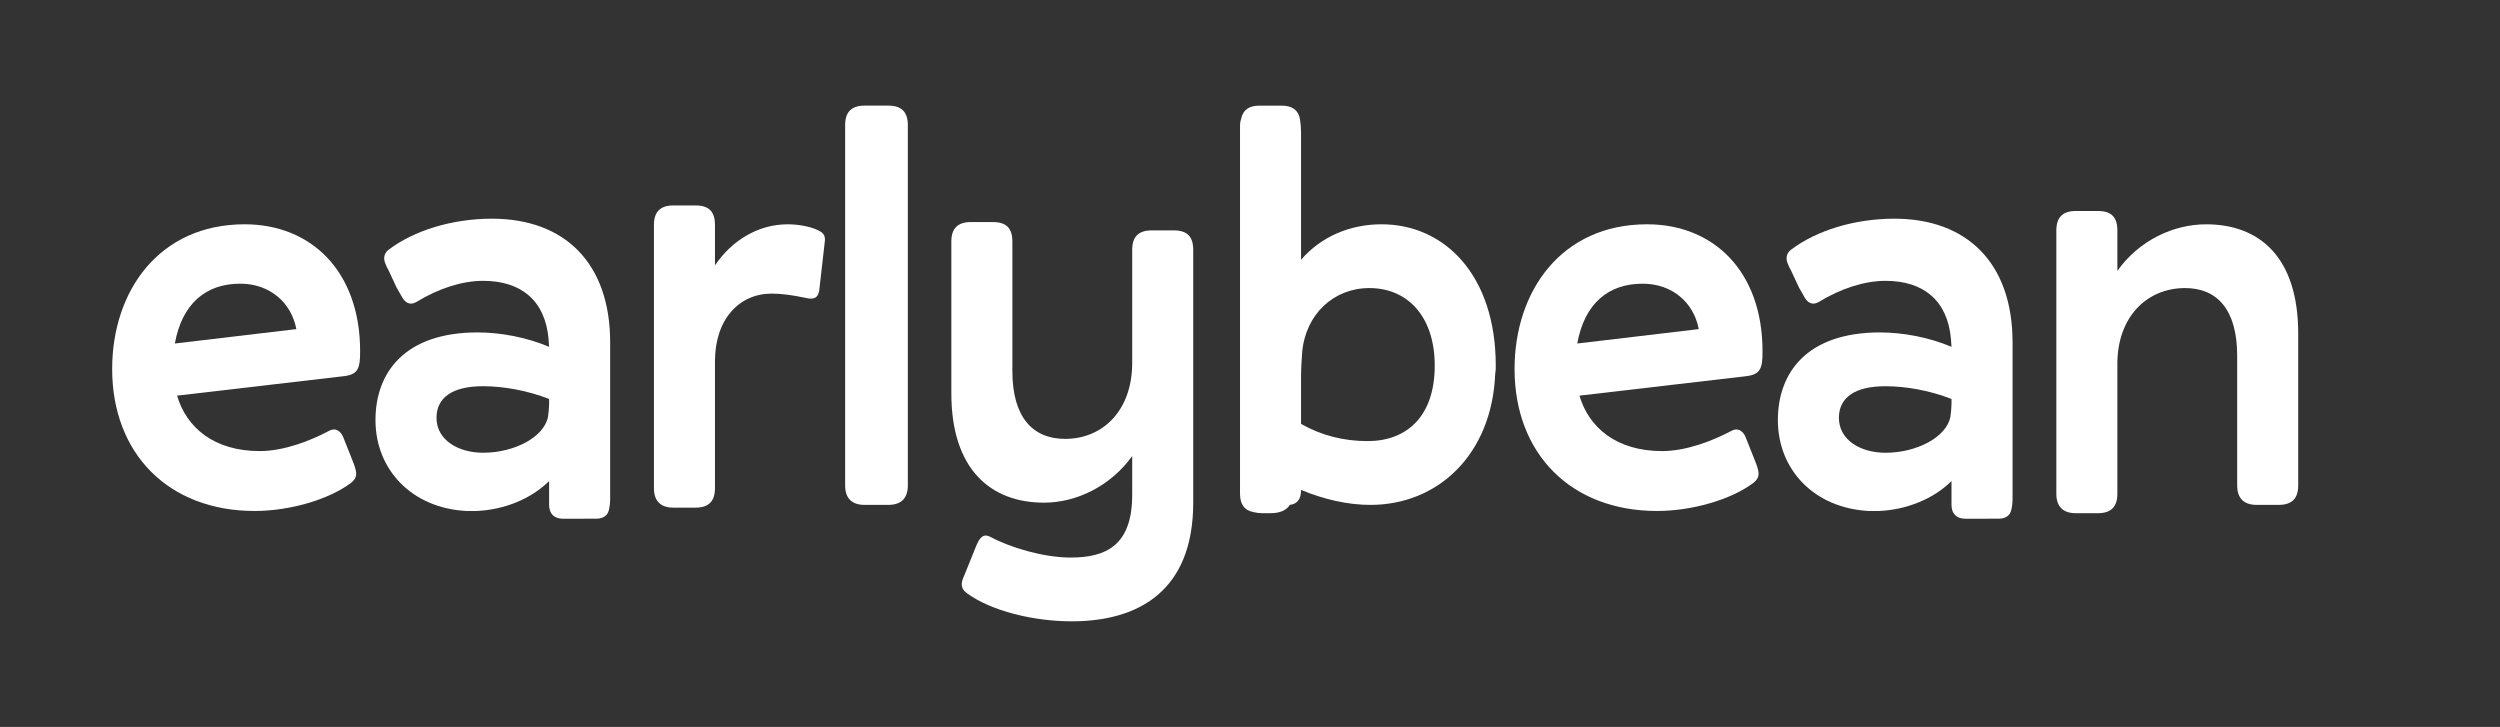 <svg width="141" height="41" viewBox="0 0 141 41" fill="none" xmlns="http://www.w3.org/2000/svg">
<rect x="0" y="0" width="141" height="41" fill="#333333" stroke="none"/>
<path d="M6.326 20.813C6.326 16.434 8.954 12.65 13.803 12.65C17.526 12.65 20.311 15.277 20.311 19.812C20.311 20.752 20.217 21.125 19.371 21.219L9.987 22.314C10.519 24.127 12.083 25.441 14.649 25.441C16.025 25.441 17.527 24.847 18.528 24.315C18.903 24.096 19.216 24.284 19.373 24.691L19.967 26.192C20.124 26.661 20.186 26.911 19.811 27.224C18.529 28.193 16.307 28.819 14.367 28.819C9.485 28.819 6.326 25.566 6.326 20.813ZM9.862 19.374L16.714 18.562C16.432 17.061 15.212 16 13.552 16C11.614 15.997 10.268 17.122 9.862 19.374Z" fill="white"/>
<path d="M31.753 29.256C31.252 29.256 30.97 28.974 30.97 28.474V27.13C29.969 28.131 28.436 28.757 26.872 28.819H26.308C23.244 28.663 21.177 26.505 21.177 23.691C21.177 21.032 22.804 18.749 26.934 18.749C28.248 18.749 29.719 19.03 30.97 19.561C30.97 19.404 30.939 19.279 30.939 19.122C30.752 16.965 29.406 15.839 27.247 15.839C26.058 15.839 24.713 16.277 23.493 17.027C23.117 17.246 22.836 17.09 22.617 16.652L22.366 16.214L21.928 15.274C21.843 15.124 21.77 14.967 21.709 14.805C21.616 14.523 21.678 14.241 21.96 14.054C23.336 13.022 25.463 12.334 27.748 12.334C31.846 12.334 34.413 14.836 34.413 19.308V28.191C34.412 28.37 34.391 28.548 34.351 28.723C34.288 29.064 34.038 29.254 33.631 29.254L31.753 29.256ZM30.908 23.503C30.944 23.265 30.965 23.024 30.97 22.783V22.502C29.781 22.033 28.405 21.782 27.247 21.782C25.495 21.782 24.619 22.438 24.619 23.564C24.619 24.815 25.839 25.534 27.247 25.534C28.999 25.536 30.689 24.66 30.908 23.503Z" fill="white"/>
<path d="M39.229 28.631H37.977C37.258 28.631 36.882 28.256 36.882 27.537V12.682C36.882 11.932 37.258 11.587 37.977 11.587H39.229C39.98 11.587 40.324 11.932 40.324 12.682V14.965C41.325 13.495 42.826 12.651 44.422 12.651C45.111 12.651 45.861 12.807 46.269 13.057C46.487 13.182 46.55 13.37 46.519 13.62L46.206 16.372C46.143 16.81 45.893 16.904 45.486 16.81C44.61 16.623 44.016 16.56 43.515 16.56C41.7 16.56 40.324 17.998 40.324 20.375V27.537C40.324 28.256 39.98 28.631 39.229 28.631Z" fill="white"/>
<path d="M50.107 28.475H48.762C48.042 28.475 47.666 28.099 47.666 27.38V7.051C47.666 6.301 48.042 5.957 48.762 5.957H50.107C50.827 5.957 51.202 6.301 51.202 7.051V27.38C51.202 28.099 50.827 28.475 50.107 28.475Z" fill="white"/>
<path d="M54.563 33.478C54.156 33.197 54.187 32.885 54.375 32.478L55.033 30.852C55.252 30.289 55.471 30.07 55.877 30.289C56.91 30.852 58.818 31.446 60.383 31.446C62.385 31.446 63.856 30.758 63.856 27.912V25.723C62.636 27.411 60.727 28.35 58.881 28.35C55.877 28.35 53.656 26.473 53.656 22.189V13.62C53.656 12.87 54.032 12.525 54.751 12.525H56.003C56.753 12.525 57.098 12.87 57.098 13.62V20.938C57.098 23.501 58.224 24.753 60.07 24.753C62.198 24.753 63.856 23.158 63.856 20.469V14.089C63.856 13.339 64.231 12.994 64.951 12.994H66.203C66.953 12.994 67.298 13.339 67.298 14.089V28.35C67.298 33.261 64.294 35.042 60.446 35.042C58.254 35.042 55.907 34.448 54.563 33.478Z" fill="white"/>
<path d="M71.659 28.944H71.189C71.02 28.943 70.852 28.922 70.688 28.881C70.188 28.787 69.937 28.443 69.937 27.849V7.05C69.937 6.934 69.959 6.818 70 6.709C70.094 6.208 70.438 5.958 71.032 5.958H72.284C72.878 5.958 73.223 6.208 73.317 6.709C73.356 6.947 73.376 7.187 73.379 7.428V14.652C74.537 13.307 76.195 12.65 77.916 12.65C81.483 12.65 84.361 15.528 84.361 20.625C84.366 20.782 84.356 20.939 84.329 21.095C84.142 25.63 81.107 28.476 77.29 28.476C76.008 28.476 74.662 28.163 73.379 27.631C73.379 28.131 73.191 28.413 72.753 28.476C72.535 28.787 72.191 28.944 71.659 28.944ZM80.919 20.625C80.919 17.842 79.386 16.247 77.228 16.247C75.225 16.247 73.63 17.717 73.442 19.875C73.411 20.312 73.379 20.782 73.379 21.282V23.909C74.537 24.566 75.788 24.878 77.134 24.878C79.324 24.878 80.919 23.502 80.919 20.625Z" fill="white"/>
<path d="M85.421 20.813C85.421 16.434 88.049 12.65 92.898 12.65C96.622 12.65 99.406 15.277 99.406 19.812C99.406 20.752 99.312 21.125 98.466 21.219L89.08 22.314C89.614 24.127 91.18 25.441 93.744 25.441C95.12 25.441 96.622 24.847 97.623 24.315C97.998 24.096 98.312 24.284 98.468 24.691L99.062 26.192C99.219 26.661 99.281 26.911 98.906 27.224C97.625 28.193 95.403 28.819 93.462 28.819C88.581 28.819 85.421 25.566 85.421 20.813ZM88.958 19.374L95.81 18.562C95.529 17.061 94.308 16 92.648 16C90.71 15.997 89.363 17.122 88.958 19.374Z" fill="white"/>
<path d="M110.847 29.256C110.347 29.256 110.065 28.974 110.065 28.474V27.13C109.064 28.131 107.531 28.757 105.967 28.819H105.403C102.337 28.663 100.272 26.505 100.272 23.691C100.272 21.032 101.899 18.749 106.029 18.749C107.343 18.749 108.814 19.03 110.065 19.561C110.065 19.404 110.034 19.279 110.034 19.122C109.846 16.965 108.501 15.839 106.342 15.839C105.153 15.839 103.808 16.277 102.588 17.027C102.212 17.246 101.93 17.09 101.711 16.652L101.461 16.214L101.023 15.274C100.938 15.124 100.864 14.967 100.804 14.805C100.71 14.523 100.773 14.241 101.054 14.054C102.431 13.022 104.558 12.334 106.843 12.334C110.941 12.334 113.508 14.836 113.508 19.308V28.191C113.507 28.37 113.486 28.548 113.446 28.723C113.383 29.064 113.133 29.254 112.727 29.254L110.847 29.256ZM110.003 23.503C110.039 23.265 110.06 23.024 110.065 22.783V22.502C108.876 22.032 107.501 21.783 106.342 21.783C104.59 21.783 103.714 22.439 103.714 23.565C103.714 24.816 104.934 25.536 106.342 25.536C108.094 25.536 109.784 24.66 110.003 23.503Z" fill="white"/>
<path d="M118.324 28.944H117.073C116.353 28.944 115.978 28.569 115.978 27.85V12.995C115.978 12.244 116.353 11.9 117.073 11.9H118.324C119.075 11.9 119.419 12.244 119.419 12.995V15.278C120.64 13.557 122.581 12.651 124.425 12.651C127.429 12.651 129.619 14.496 129.619 18.811V27.381C129.619 28.1 129.275 28.475 128.524 28.475H127.273C126.553 28.475 126.177 28.1 126.177 27.381V20.062C126.177 17.467 125.051 16.247 123.237 16.247C121.109 16.247 119.419 17.842 119.419 20.532V27.85C119.419 28.569 119.075 28.944 118.324 28.944Z" fill="white"/>
</svg>
